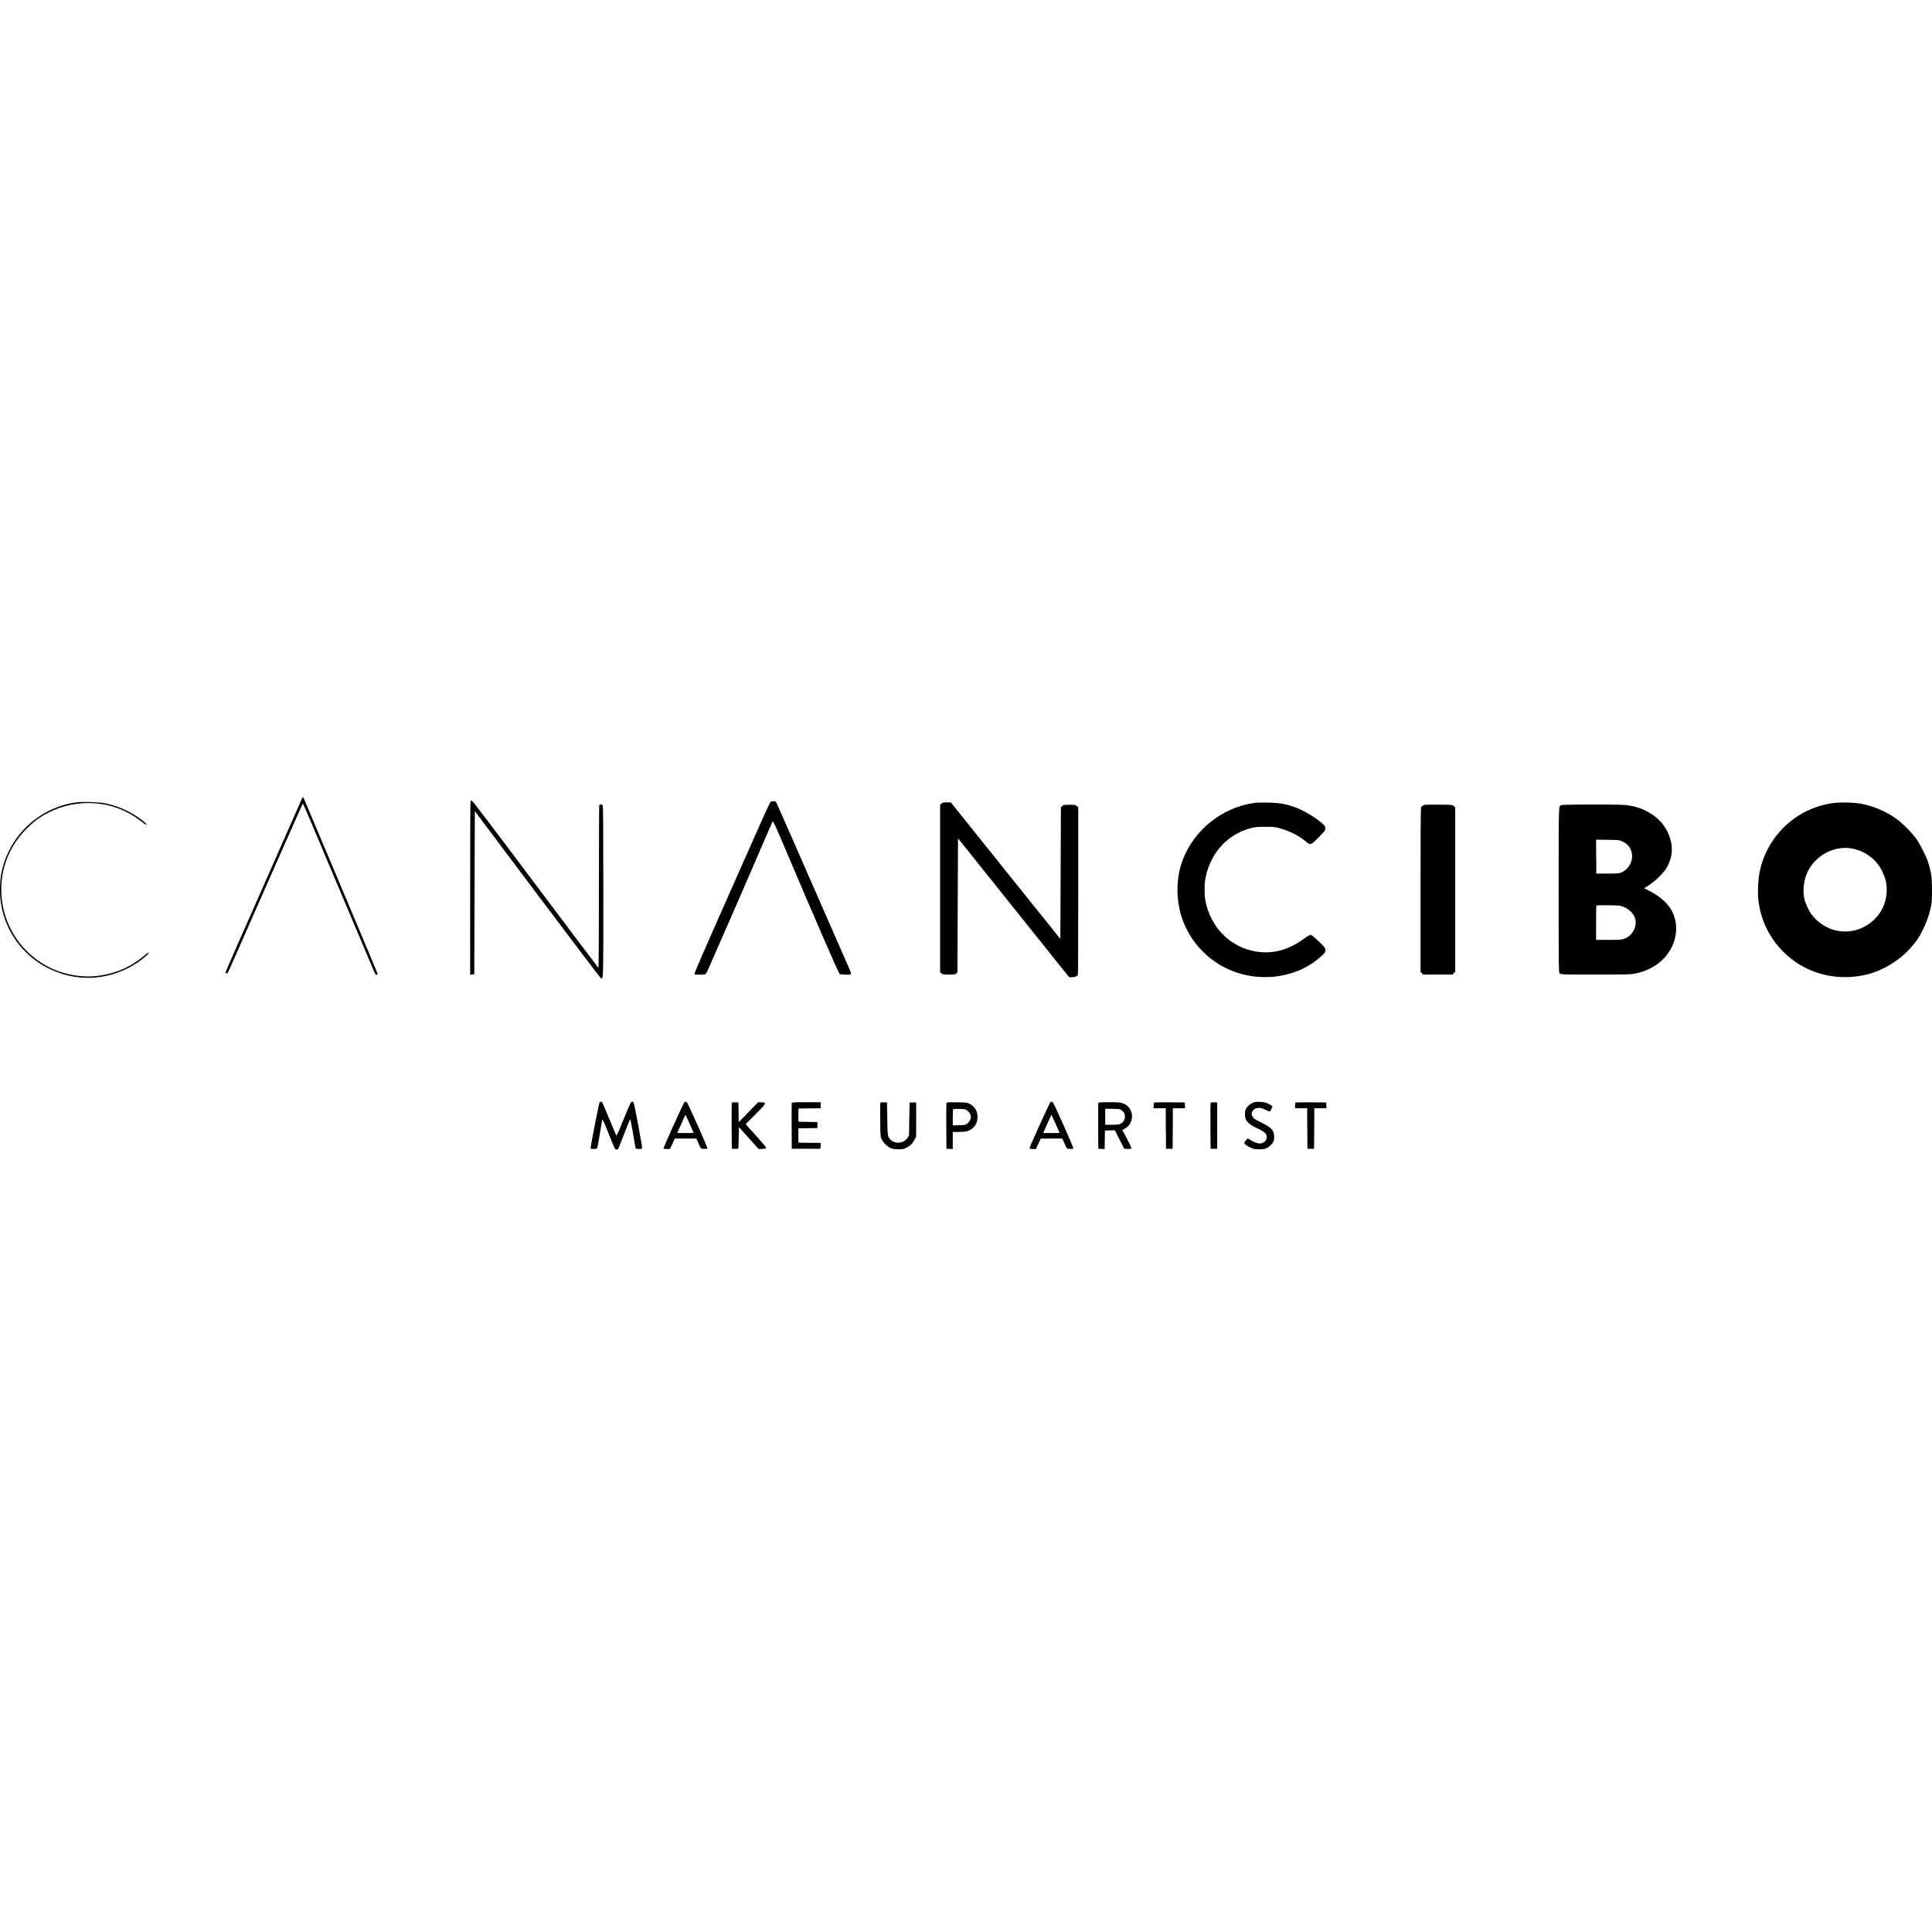 <svg width="200" height="200" viewBox="0 0 200 200" fill="none" xmlns="http://www.w3.org/2000/svg">
<path d="M31.175 82.859C31.078 83.076 30.77 83.765 30.497 84.392C30.223 85.019 28.697 88.477 27.107 92.083C23.023 101.334 23.307 100.668 23.387 100.725C23.427 100.747 23.49 100.77 23.518 100.77C23.552 100.77 23.769 100.326 24.002 99.785C26.327 94.487 31.328 83.167 31.351 83.167C31.368 83.167 31.744 84.033 32.189 85.087C32.633 86.147 34.2 89.855 35.669 93.336C37.139 96.811 38.461 99.944 38.609 100.292C38.837 100.839 38.894 100.924 38.985 100.901C39.048 100.884 39.099 100.85 39.099 100.822C39.099 100.793 37.635 97.301 35.846 93.062C34.057 88.83 32.325 84.717 31.995 83.936C31.665 83.15 31.386 82.501 31.374 82.489C31.363 82.478 31.272 82.643 31.175 82.859Z" fill="black"/>
<path d="M48.709 82.922C48.687 82.939 48.67 86.995 48.67 91.923V100.89L48.886 100.873L49.097 100.856L49.125 92.413L49.154 83.97L55.642 92.612C59.209 97.364 62.165 101.26 62.211 101.272C62.467 101.334 62.456 101.705 62.456 92.288C62.456 85.463 62.439 83.401 62.387 83.35C62.308 83.27 62.08 83.258 62.034 83.332C62.017 83.361 62 87.166 62 91.792C62 96.418 61.977 100.201 61.955 100.201C61.932 100.195 58.998 96.298 55.426 91.541C51.233 85.942 48.903 82.882 48.84 82.882C48.789 82.882 48.727 82.899 48.709 82.922Z" fill="black"/>
<path d="M79.763 83.008C79.711 83.047 79.039 84.517 78.264 86.272C77.49 88.026 75.752 91.946 74.402 94.988C73.058 98.024 71.941 100.594 71.924 100.696L71.901 100.878L72.346 100.896C72.596 100.907 72.864 100.89 72.944 100.867C73.12 100.816 73.069 100.918 74.134 98.463C74.596 97.398 75.234 95.951 75.547 95.244C76.071 94.059 77.068 91.764 79.091 87.07C79.535 86.033 79.934 85.133 79.968 85.058C80.03 84.939 80.19 85.281 81.654 88.733C84.394 95.199 86.798 100.719 86.918 100.822C87.003 100.896 87.921 100.93 88.023 100.867C88.12 100.804 88.109 100.708 87.955 100.366C87.818 100.064 85.055 93.757 81.956 86.671C81.09 84.694 80.361 83.047 80.327 83.008C80.298 82.974 80.179 82.939 80.065 82.939C79.945 82.939 79.814 82.974 79.763 83.008Z" fill="black"/>
<path d="M7.909 83.059C3.944 83.6 0.794 86.648 0.104 90.601C0.013 91.12 -0.027 92.128 0.019 92.772C0.332 97.158 3.716 100.662 8.137 101.169C10.558 101.442 13.093 100.668 14.967 99.084C15.338 98.771 15.474 98.605 15.36 98.605C15.338 98.605 15.115 98.771 14.87 98.976C13.401 100.201 11.743 100.878 9.789 101.055C8.245 101.197 6.359 100.816 4.987 100.081C2.856 98.947 1.341 97.158 0.583 94.903C-0.038 93.034 -0.015 90.903 0.651 89.069C1.107 87.821 1.808 86.733 2.782 85.759C3.5 85.041 4.092 84.597 4.93 84.164C7.994 82.563 11.72 82.842 14.403 84.865C14.677 85.076 14.956 85.281 15.013 85.326C15.07 85.372 15.138 85.383 15.161 85.36C15.218 85.303 14.785 84.933 14.175 84.529C13.201 83.879 12.102 83.418 10.928 83.167C10.268 83.03 8.576 82.968 7.909 83.059Z" fill="black"/>
<path d="M97.463 83.179L97.32 83.31V91.969V100.622L97.445 100.753C97.559 100.861 97.639 100.879 98.089 100.884C98.83 100.896 98.835 100.896 98.978 100.776L99.115 100.668L99.143 93.723L99.172 86.779L104.925 93.974L110.679 101.163H110.953C111.249 101.169 111.528 101.055 111.585 100.913C111.602 100.861 111.619 96.942 111.619 92.202V83.583L111.471 83.446C111.334 83.321 111.283 83.31 110.702 83.31C110.132 83.31 110.075 83.321 109.956 83.441L109.825 83.572L109.796 90.385L109.768 97.198L108.195 95.239C107.329 94.162 105.091 91.371 103.216 89.035C101.342 86.699 99.502 84.403 99.12 83.925L98.431 83.059H98.021C97.673 83.053 97.588 83.07 97.463 83.179Z" fill="black"/>
<path d="M129.877 83.116C126.539 83.566 123.605 85.902 122.426 89.04C121.845 90.579 121.731 92.407 122.101 94.111C122.671 96.743 124.454 99.01 126.904 100.218C130.191 101.836 134.292 101.311 136.827 98.942C137.169 98.617 137.198 98.577 137.198 98.349C137.198 98.115 137.175 98.087 136.543 97.478C136.184 97.13 135.831 96.828 135.751 96.805C135.586 96.765 135.517 96.799 134.868 97.261C133.125 98.497 131.307 98.868 129.444 98.378C127.097 97.762 125.337 95.86 124.802 93.353C124.653 92.669 124.665 91.405 124.824 90.715C125.4 88.203 127.097 86.374 129.439 85.742C129.929 85.611 130.1 85.594 130.96 85.594C131.848 85.588 131.974 85.605 132.498 85.748C133.523 86.033 134.492 86.522 135.17 87.104C135.66 87.519 135.682 87.514 136.503 86.682C137.147 86.027 137.198 85.964 137.198 85.759C137.198 85.571 137.158 85.503 136.941 85.303C136.229 84.637 134.868 83.834 133.922 83.515C133.011 83.213 132.367 83.105 131.273 83.082C130.726 83.07 130.1 83.082 129.877 83.116Z" fill="black"/>
<path d="M189.711 83.139C185.917 83.68 182.886 86.562 182.145 90.328C181.992 91.109 181.935 92.402 182.026 93.176C182.265 95.216 183.102 96.976 184.532 98.452C186.697 100.685 189.876 101.613 193.021 100.935C195.111 100.48 197.128 99.141 198.404 97.364C199.082 96.406 199.657 95.045 199.902 93.792C199.982 93.399 200.005 93.005 199.999 92.083C199.999 90.795 199.925 90.288 199.606 89.285C199.395 88.63 198.791 87.434 198.376 86.842C197.914 86.186 196.9 85.178 196.256 84.722C195.248 84.016 193.955 83.458 192.759 83.218C191.967 83.065 190.503 83.025 189.711 83.139ZM191.978 87.895C193.271 88.226 194.285 89.046 194.849 90.203C195.191 90.921 195.311 91.41 195.311 92.111C195.311 93.552 194.656 94.811 193.465 95.649C191.568 96.982 189.021 96.577 187.574 94.715C187.267 94.322 186.919 93.587 186.794 93.074C186.589 92.248 186.714 91.126 187.102 90.294C187.973 88.442 190.07 87.411 191.978 87.895Z" fill="black"/>
<path d="M147.327 83.367C147.241 83.418 147.144 83.503 147.11 83.566C147.07 83.634 147.053 86.466 147.053 92.14V100.605L147.196 100.742L147.332 100.884H148.848H150.363L150.5 100.742L150.642 100.605V92.094V83.583L150.494 83.446C150.346 83.309 150.346 83.309 148.916 83.298C147.725 83.287 147.452 83.298 147.327 83.367Z" fill="black"/>
<path d="M161.608 83.349C161.341 83.492 161.352 83.093 161.352 92.123C161.352 100.582 161.352 100.656 161.466 100.77C161.58 100.884 161.654 100.884 165.175 100.884C168.581 100.884 168.798 100.878 169.345 100.765C170.29 100.577 171.19 100.144 171.874 99.562C173.56 98.127 174.016 95.763 172.928 94.048C172.506 93.376 171.601 92.635 170.638 92.174L170.199 91.957L170.712 91.621C171.31 91.234 172.108 90.47 172.432 89.981C173.241 88.739 173.281 87.366 172.541 85.959C171.794 84.534 170.165 83.532 168.297 83.338C167.499 83.258 161.762 83.264 161.608 83.349ZM167.96 87.109C168.479 87.366 168.747 87.673 168.9 88.203C169.128 88.989 168.667 89.946 167.892 90.294C167.607 90.425 167.527 90.43 166.422 90.43H165.254L165.237 88.676L165.226 86.921L166.434 86.938C167.619 86.956 167.653 86.961 167.96 87.109ZM167.733 93.769C168.353 93.911 168.946 94.361 169.191 94.874C169.584 95.7 169.083 96.828 168.171 97.17C167.869 97.284 167.733 97.295 166.536 97.295H165.226V95.541C165.226 94.572 165.243 93.763 165.266 93.746C165.323 93.683 167.453 93.701 167.733 93.769Z" fill="black"/>
<path d="M62.074 114.089C62.017 114.124 61.145 118.59 61.145 118.846C61.145 118.926 61.203 118.943 61.453 118.943C61.63 118.943 61.783 118.915 61.812 118.869C61.846 118.835 61.966 118.197 62.08 117.462C62.199 116.727 62.313 116.049 62.336 115.952C62.37 115.804 62.45 115.969 62.991 117.319C63.327 118.168 63.629 118.892 63.663 118.926C63.698 118.966 63.783 119 63.857 119C63.96 119 64.005 118.943 64.096 118.698C64.45 117.775 65.202 115.89 65.236 115.855C65.259 115.833 65.39 116.482 65.526 117.302C65.663 118.123 65.783 118.829 65.8 118.869C65.834 118.954 66.421 118.972 66.472 118.886C66.523 118.801 65.652 114.141 65.572 114.089C65.452 114.015 65.367 114.038 65.281 114.169C65.236 114.243 64.9 115.035 64.529 115.935C64.165 116.841 63.846 117.576 63.829 117.576C63.806 117.576 63.487 116.841 63.117 115.935C62.746 115.035 62.41 114.243 62.365 114.169C62.279 114.038 62.194 114.015 62.074 114.089Z" fill="black"/>
<path d="M70.841 114.118C70.716 114.266 68.665 118.801 68.688 118.869C68.711 118.915 68.831 118.943 69.036 118.943H69.355L69.605 118.402L69.856 117.861H70.967H72.083L72.254 118.242C72.556 118.937 72.533 118.915 72.875 118.932C73.046 118.943 73.206 118.926 73.234 118.897C73.285 118.846 71.365 114.534 71.138 114.169C71.046 114.027 70.933 114.01 70.841 114.118ZM71.394 116.334C71.616 116.829 71.799 117.245 71.799 117.262C71.799 117.28 71.417 117.291 70.95 117.291H70.101L70.471 116.476C70.676 116.032 70.864 115.605 70.893 115.531C70.921 115.457 70.955 115.405 70.967 115.417C70.978 115.428 71.172 115.844 71.394 116.334Z" fill="black"/>
<path d="M108.725 114.118C108.6 114.266 106.549 118.801 106.572 118.869C106.595 118.915 106.714 118.943 106.919 118.943H107.238L107.489 118.402L107.74 117.861H108.85H109.967L110.138 118.242C110.44 118.937 110.417 118.915 110.759 118.932C110.93 118.943 111.089 118.926 111.118 118.897C111.169 118.846 109.249 114.534 109.021 114.169C108.93 114.027 108.816 114.01 108.725 114.118ZM109.278 116.334C109.5 116.829 109.682 117.245 109.682 117.262C109.682 117.28 109.3 117.291 108.833 117.291H107.985L108.355 116.476C108.56 116.032 108.748 115.605 108.776 115.531C108.805 115.457 108.839 115.405 108.85 115.417C108.862 115.428 109.056 115.844 109.278 116.334Z" fill="black"/>
<path d="M129.877 114.095C129.593 114.169 129.365 114.312 129.171 114.534C128.932 114.802 128.88 114.95 128.88 115.36C128.88 116.009 129.165 116.34 130.157 116.807C130.521 116.978 130.863 117.183 130.96 117.285C131.364 117.718 131.022 118.373 130.396 118.373C130.174 118.373 129.735 118.208 129.462 118.026C129.325 117.935 129.194 117.861 129.165 117.861C129.091 117.861 128.823 118.225 128.823 118.334C128.823 118.442 129.057 118.613 129.49 118.818C129.775 118.949 129.894 118.972 130.362 118.972C130.863 118.972 130.926 118.96 131.216 118.795C131.421 118.681 131.592 118.527 131.717 118.351C131.877 118.111 131.9 118.032 131.9 117.707C131.9 117.018 131.66 116.75 130.578 116.209C129.997 115.924 129.792 115.793 129.695 115.645C129.524 115.394 129.53 115.177 129.706 114.961C130.003 114.619 130.447 114.596 131.045 114.898C131.233 114.995 131.398 115.069 131.416 115.069C131.49 115.069 131.74 114.608 131.706 114.528C131.689 114.477 131.507 114.357 131.302 114.266C131.011 114.129 130.834 114.084 130.487 114.067C130.248 114.055 129.974 114.067 129.877 114.095Z" fill="black"/>
<path d="M75.758 114.169C75.741 114.209 75.735 115.297 75.741 116.579L75.758 118.915H76.1H76.441L76.47 117.792L76.498 116.676L77.512 117.809L78.532 118.949L78.908 118.932C79.204 118.92 79.29 118.892 79.307 118.823C79.318 118.766 78.942 118.311 78.373 117.684C77.849 117.109 77.37 116.579 77.302 116.505L77.188 116.374L78.202 115.36C79.358 114.203 79.387 114.141 78.834 114.112L78.492 114.095L77.484 115.132L76.47 116.169L76.459 115.149L76.441 114.129L76.111 114.112C75.883 114.101 75.775 114.118 75.758 114.169Z" fill="black"/>
<path d="M81.967 114.175C81.95 114.209 81.945 115.297 81.95 116.579L81.967 118.915H83.448H84.93L84.947 118.618L84.964 118.316L83.807 118.305L82.651 118.288V117.547V116.807L83.636 116.79L84.616 116.778V116.465V116.152L83.636 116.14L82.651 116.123V115.44V114.756L83.807 114.739L84.958 114.727V114.414V114.101H83.477C82.343 114.101 81.984 114.118 81.967 114.175Z" fill="black"/>
<path d="M91.133 114.175C91.116 114.22 91.111 115.024 91.122 115.958C91.139 117.639 91.139 117.667 91.281 117.946C91.458 118.311 91.806 118.653 92.165 118.829C92.404 118.943 92.535 118.966 92.991 118.972C93.498 118.972 93.555 118.96 93.891 118.778C94.289 118.561 94.46 118.385 94.688 117.952L94.842 117.661V115.895V114.129H94.5H94.158L94.13 115.844L94.101 117.559L93.942 117.792C93.481 118.493 92.353 118.447 91.988 117.707C91.891 117.513 91.874 117.308 91.851 115.81L91.823 114.129L91.492 114.112C91.247 114.101 91.156 114.118 91.133 114.175Z" fill="black"/>
<path d="M97.975 114.169C97.958 114.209 97.953 115.297 97.958 116.579L97.975 118.915L98.306 118.932L98.63 118.949V118.06V117.177H99.274C100.032 117.177 100.328 117.097 100.681 116.795C101.017 116.505 101.194 116.112 101.194 115.633C101.194 115.029 100.943 114.602 100.402 114.283C100.146 114.135 100.117 114.129 99.069 114.112C98.22 114.095 97.998 114.106 97.975 114.169ZM100.094 114.932C100.18 114.995 100.317 115.138 100.385 115.246C100.619 115.582 100.493 116.043 100.089 116.345C99.958 116.448 99.832 116.471 99.28 116.482L98.63 116.505V115.684C98.63 115.229 98.647 114.841 98.676 114.819C98.699 114.796 98.989 114.784 99.325 114.796C99.832 114.813 99.963 114.836 100.094 114.932Z" fill="black"/>
<path d="M113.698 114.175C113.681 114.209 113.676 115.297 113.681 116.579L113.698 118.915L114.023 118.932L114.354 118.949L114.365 117.992L114.382 117.035L114.895 117.018L115.407 117L115.892 117.957L116.376 118.915L116.735 118.932C117.003 118.943 117.099 118.926 117.122 118.863C117.139 118.818 116.934 118.373 116.666 117.878L116.182 116.978L116.382 116.875C117.51 116.294 117.43 114.659 116.251 114.215C115.983 114.118 115.806 114.101 114.832 114.101C114 114.101 113.716 114.118 113.698 114.175ZM116.051 114.898C116.609 115.24 116.587 116.021 116.006 116.328C115.846 116.419 115.681 116.436 115.111 116.436H114.411V115.61V114.784H115.14C115.761 114.784 115.892 114.801 116.051 114.898Z" fill="black"/>
<path d="M119.464 114.141C119.441 114.158 119.424 114.3 119.424 114.454V114.727H120.05H120.677L120.688 116.818L120.705 118.915H121.047H121.389L121.406 116.818L121.418 114.727H122.05H122.677L122.659 114.425L122.642 114.129L121.07 114.112C120.21 114.106 119.486 114.118 119.464 114.141Z" fill="black"/>
<path d="M125.32 114.169C125.303 114.209 125.297 115.297 125.303 116.579L125.32 118.915H125.662H126.004V116.522V114.129L125.673 114.112C125.445 114.101 125.337 114.118 125.32 114.169Z" fill="black"/>
<path d="M134.104 114.141C134.082 114.158 134.064 114.3 134.064 114.454V114.727H134.691H135.318L135.329 116.818L135.346 118.915H135.688H136.03L136.047 116.818L136.058 114.727H136.691H137.317L137.3 114.425L137.283 114.129L135.711 114.112C134.851 114.106 134.127 114.118 134.104 114.141Z" fill="black"/>
</svg>
